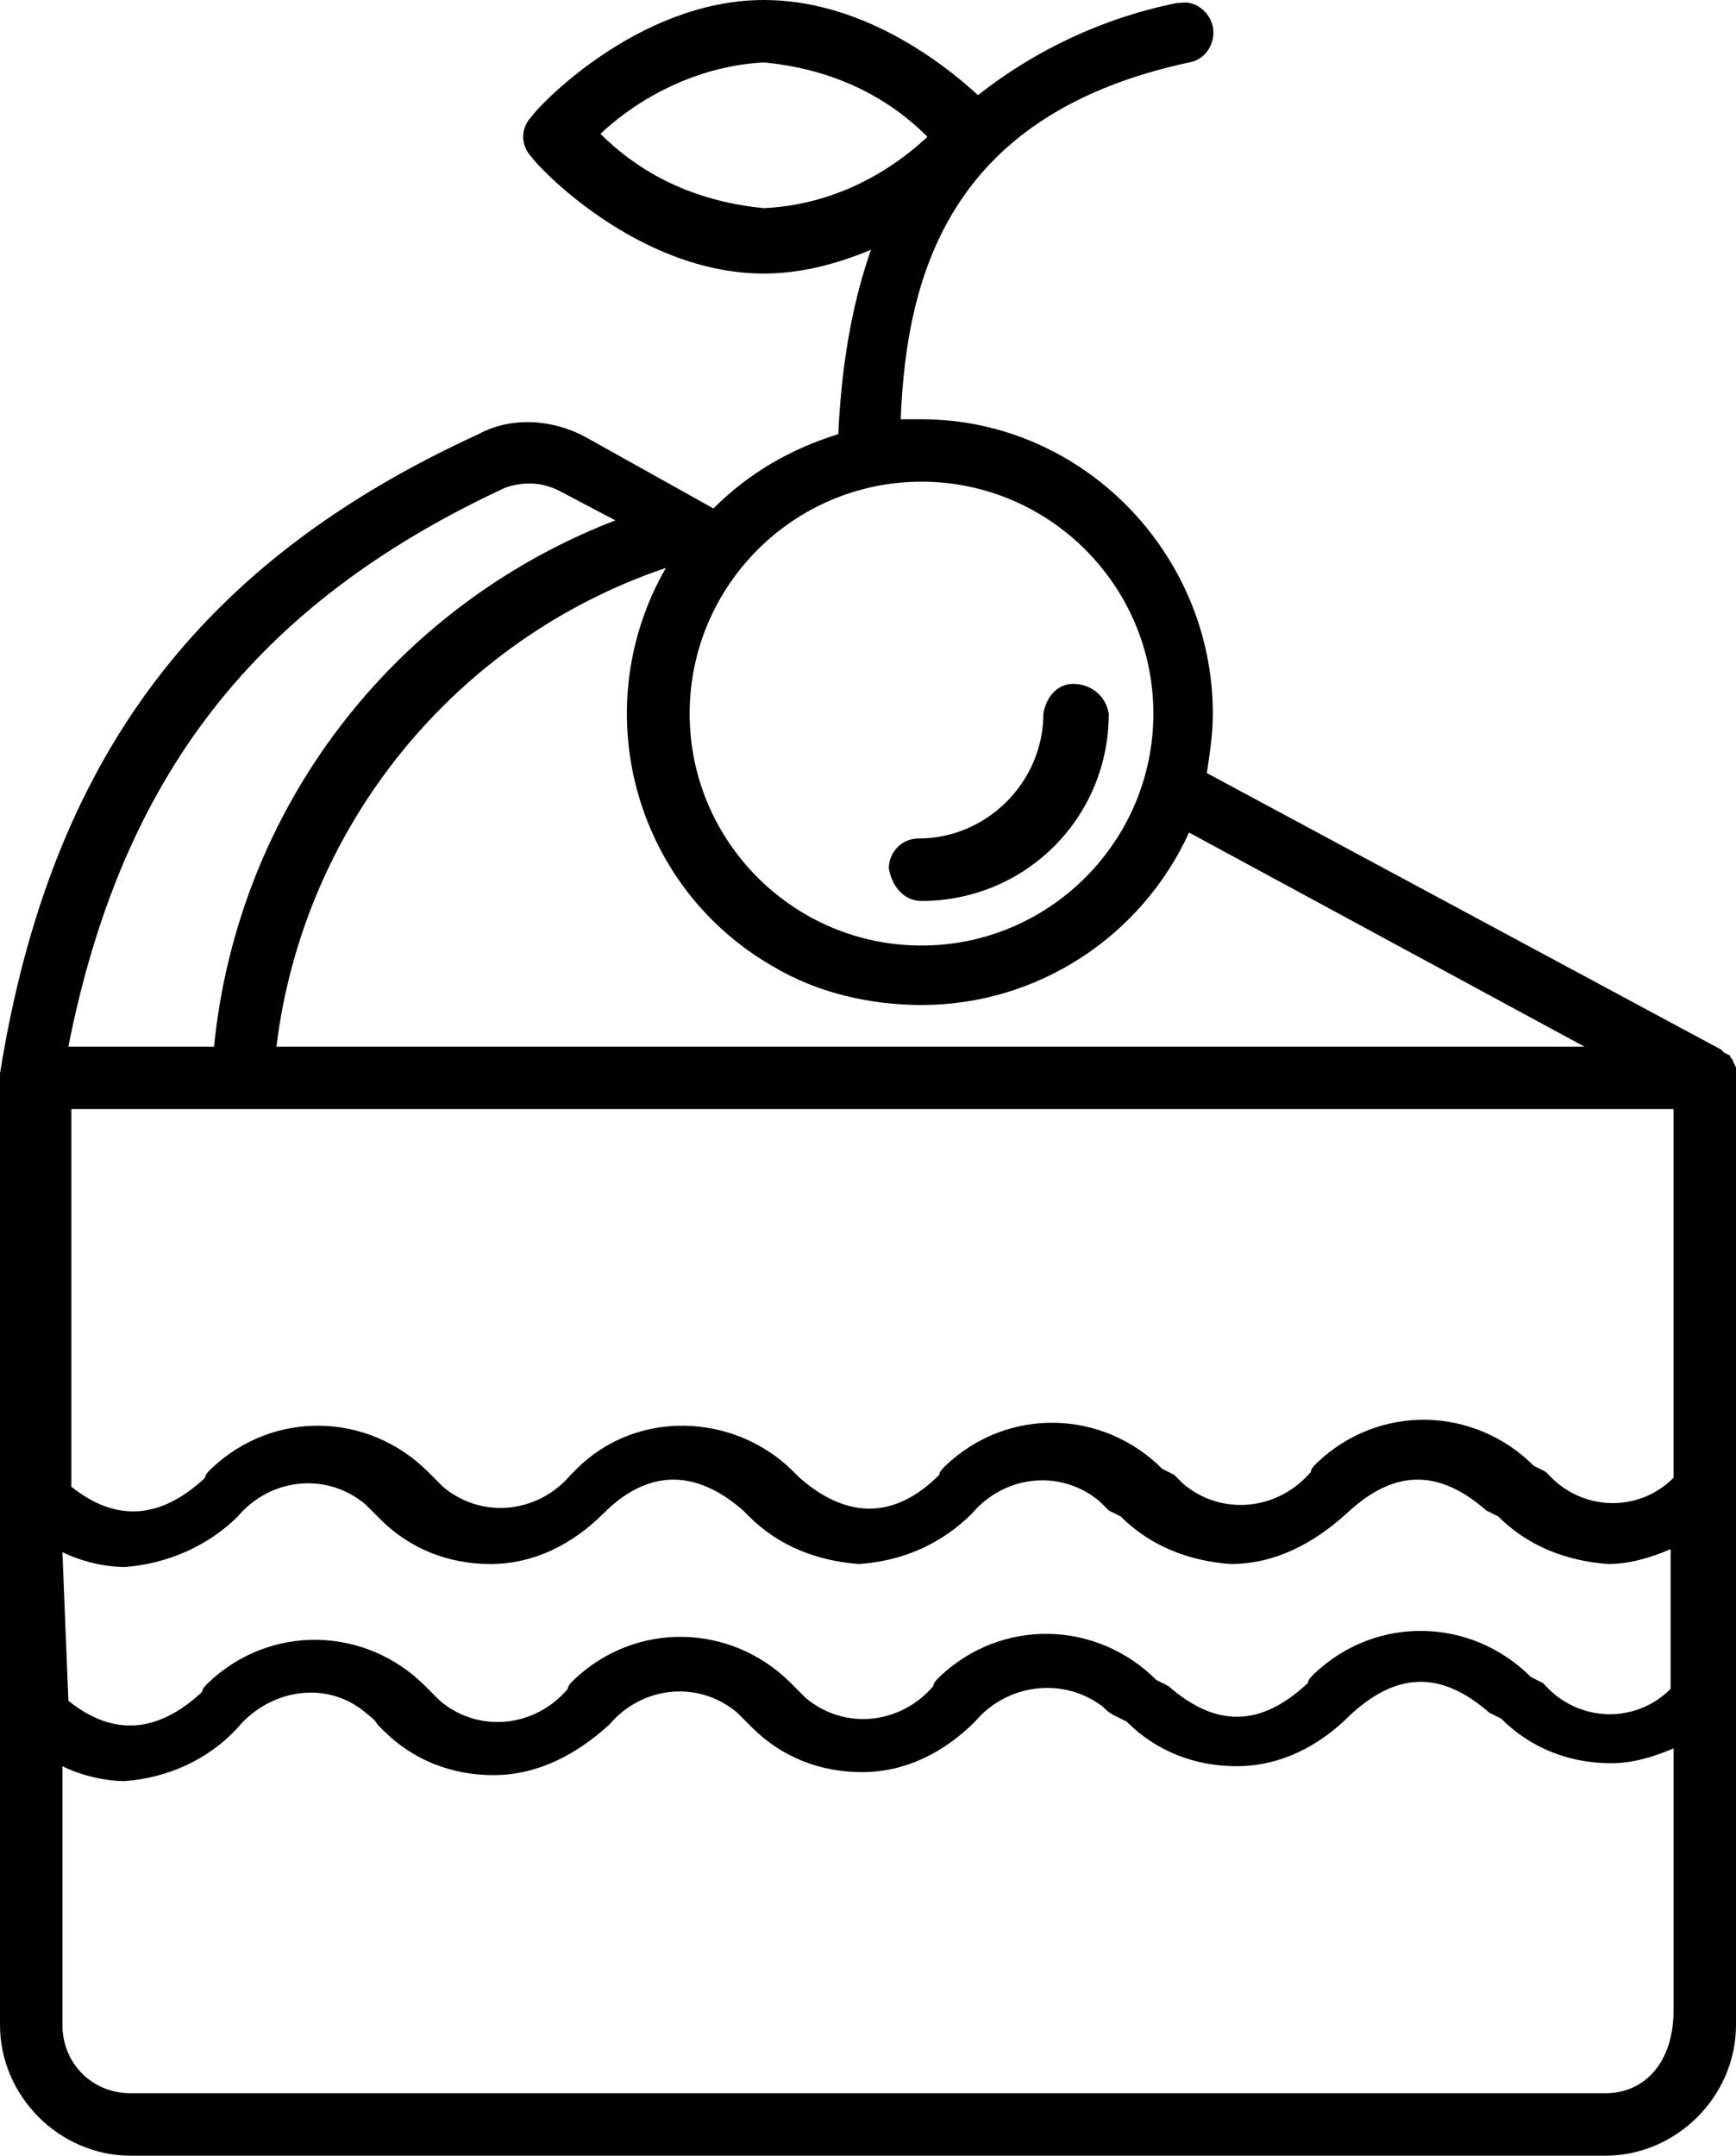 <?xml version="1.0" encoding="UTF-8"?> <!-- Generator: Adobe Illustrator 25.0.0, SVG Export Plug-In . SVG Version: 6.00 Build 0) --> <svg xmlns="http://www.w3.org/2000/svg" xmlns:xlink="http://www.w3.org/1999/xlink" id="Layer_1" x="0px" y="0px" viewBox="0 0 58.4 72.5" style="enable-background:new 0 0 58.4 72.5;" xml:space="preserve"> <g id="Layer_2_1_"> <g id="Layer_1-2"> <path d="M58.4,36.1c0-0.1,0-0.1,0-0.2l-0.1-0.2c0-0.1-0.1-0.1-0.1-0.2L58,35.4c0,0-0.1-0.1-0.1-0.1L40.6,26c0.1-0.7,0.2-1.3,0.2-2 c0-5.4-4.4-9.9-9.8-9.9c0,0,0,0,0,0c-0.2,0-0.5,0-0.7,0C30.5,9,32.1,3.8,40,2.1c0.6-0.1,0.9-0.7,0.8-1.2c0,0,0,0,0,0 c-0.1-0.5-0.6-0.9-1.1-0.8c0,0-0.1,0-0.1,0c-2.5,0.5-4.8,1.6-6.7,3.1C31.6,2,28.9,0,25.7,0c-4.3,0-7.7,3.7-7.8,3.9 c-0.4,0.4-0.4,1,0,1.4c0.1,0.2,3.5,3.9,7.8,3.9c1.2,0,2.4-0.3,3.6-0.8c-0.7,2-1,4.1-1.1,6.2c-1.6,0.5-3,1.3-4.2,2.5l-4.3-2.4 c-1.1-0.6-2.5-0.7-3.6-0.1C6.7,18.9,1.7,25.5,0,36.1c0,0,0,0.1,0,0.1c0,0,0,0.1,0,0.1v31.8c0,2.4,2,4.4,4.4,4.4H54 c2.4,0,4.4-2,4.4-4.4V36.3C58.4,36.2,58.4,36.2,58.4,36.1z M2.1,52.2c0.6,0.3,1.4,0.5,2.1,0.5C5.6,52.6,7,52,8,51l0,0 c1.1-1.3,3-1.5,4.3-0.4c0.1,0.1,0.2,0.2,0.3,0.3l0.1,0.1l0,0l0.1,0.1c1,1,2.3,1.5,3.7,1.5c1.5,0,2.8-0.7,3.8-1.7 c1.5-1.5,3.1-1.5,4.7-0.1l0.1,0.1l0,0l0.1,0.1c1,1,2.3,1.5,3.7,1.6c1.5-0.1,2.8-0.7,3.8-1.7l0,0c1.1-1.3,3-1.5,4.3-0.4 c0.1,0.1,0.2,0.2,0.3,0.3l0.2,0.1l0,0l0.2,0.1c1,1,2.3,1.5,3.7,1.6c1.5,0,2.8-0.7,3.9-1.7c1.6-1.5,3.1-1.5,4.7-0.1l0.2,0.1l0,0 l0.2,0.1c1,1,2.3,1.5,3.7,1.6c0.7,0,1.4-0.2,2.1-0.5v4.7c-1.2,1.2-3.1,1.1-4.2-0.1c0,0-0.1-0.1-0.1-0.1l-0.2-0.1l0,0l-0.2-0.1 c-2-2-5.2-2.1-7.3-0.1c-0.1,0.1-0.2,0.2-0.2,0.3c-1.6,1.5-3.1,1.5-4.7,0.1l-0.2-0.1l0,0l-0.2-0.1c-2-2-5.2-2.1-7.3-0.1 c-0.1,0.1-0.2,0.2-0.2,0.3l0,0c-1.1,1.3-3,1.5-4.3,0.4c-0.1-0.1-0.2-0.2-0.3-0.3l-0.1-0.1l0,0l-0.1-0.1c-2-2-5.2-2.1-7.3-0.1 c-0.1,0.1-0.2,0.2-0.2,0.3l0,0c-1.1,1.3-3,1.5-4.3,0.4c-0.1-0.1-0.2-0.2-0.3-0.3l-0.1-0.1l0,0l-0.1-0.1c-2-2-5.2-2.1-7.3-0.1 c-0.1,0.1-0.2,0.2-0.2,0.3l0,0c-1.5,1.4-3,1.5-4.5,0.3L2.1,52.2z M25.7,7c-2.1-0.2-4-1-5.5-2.5c1.5-1.4,3.5-2.3,5.5-2.4 c2.1,0.2,4,1,5.5,2.5C29.7,6,27.8,6.9,25.7,7z M31,16.2c4.3,0,7.8,3.5,7.8,7.8s-3.5,7.8-7.8,7.8s-7.8-3.5-7.8-7.8 C23.2,19.7,26.7,16.2,31,16.2z M31,33.8c3.9,0,7.4-2.3,9-5.8l13.3,7.2h-44c0.9-7.4,6-13.7,13.1-16.1c-2.7,4.7-1.1,10.7,3.6,13.4 C27.5,33.4,29.3,33.8,31,33.8z M17,16.4c0.6-0.2,1.2-0.2,1.8,0.1l1.9,1C13.2,20.4,8,27.2,7.2,35.2H2.3C4.1,26.1,8.6,20.3,17,16.4 L17,16.4z M56.3,37.3v12.4c-1.2,1.2-3.1,1.1-4.2-0.1c0,0-0.1-0.1-0.1-0.1l-0.2-0.1l0,0l-0.2-0.1c-2-2-5.2-2.1-7.3-0.1 c-0.1,0.1-0.2,0.2-0.2,0.3c-1.1,1.3-3,1.5-4.3,0.4c-0.1-0.1-0.2-0.2-0.3-0.3l-0.2-0.1l0,0l-0.2-0.1c-2-2-5.2-2.1-7.3-0.1 c-0.1,0.1-0.2,0.2-0.2,0.3l0,0c-1.5,1.5-3.1,1.5-4.7,0.1l-0.1-0.1l0,0l-0.1-0.1c-2-2-5.3-2.1-7.3-0.1c-0.1,0.1-0.2,0.2-0.2,0.2 c-1.1,1.3-3,1.5-4.3,0.4c-0.1-0.1-0.2-0.2-0.3-0.3l-0.1-0.1l0,0l-0.1-0.1c-2-2-5.2-2.1-7.3-0.1c-0.1,0.1-0.2,0.2-0.2,0.3l0,0 c-1.5,1.4-3,1.5-4.5,0.3V37.3H56.3z M54,70.4H4.4c-1.3,0-2.3-1-2.3-2.3v-8.7c0.6,0.3,1.4,0.5,2.1,0.5C5.6,59.8,7,59.2,8,58.1l0,0 c1.1-1.3,3-1.6,4.3-0.5c0.1,0.1,0.3,0.2,0.4,0.4l0.1,0.1l0,0l0.1,0.1c1,1,2.3,1.5,3.7,1.5c1.5,0,2.8-0.7,3.9-1.7l0,0 c1.1-1.3,3-1.5,4.3-0.4c0.1,0.1,0.2,0.2,0.3,0.3l0.1,0.1l0,0l0.1,0.1c1,1,2.3,1.5,3.7,1.5c1.5,0,2.8-0.7,3.8-1.7l0,0 c1.1-1.3,3-1.5,4.3-0.5c0.1,0.1,0.2,0.2,0.4,0.3l0.2,0.1l0,0l0.2,0.1c1,1,2.3,1.5,3.7,1.5c1.5,0,2.8-0.7,3.8-1.7 c1.6-1.5,3.1-1.5,4.7-0.1l0.2,0.1l0,0l0.2,0.1c1,1,2.3,1.5,3.7,1.5c0.7,0,1.4-0.2,2.1-0.5v8.8C56.3,69.4,55.3,70.4,54,70.4 C54,70.4,54,70.4,54,70.4z"></path> <path d="M31,30.3c3.5,0,6.3-2.8,6.3-6.3c-0.1-0.6-0.6-1-1.2-1c-0.5,0-0.9,0.4-1,1c0,2.3-1.9,4.2-4.2,4.2c-0.6,0-1,0.5-1,1 C30,29.8,30.4,30.3,31,30.3z"></path> </g> </g> </svg> 